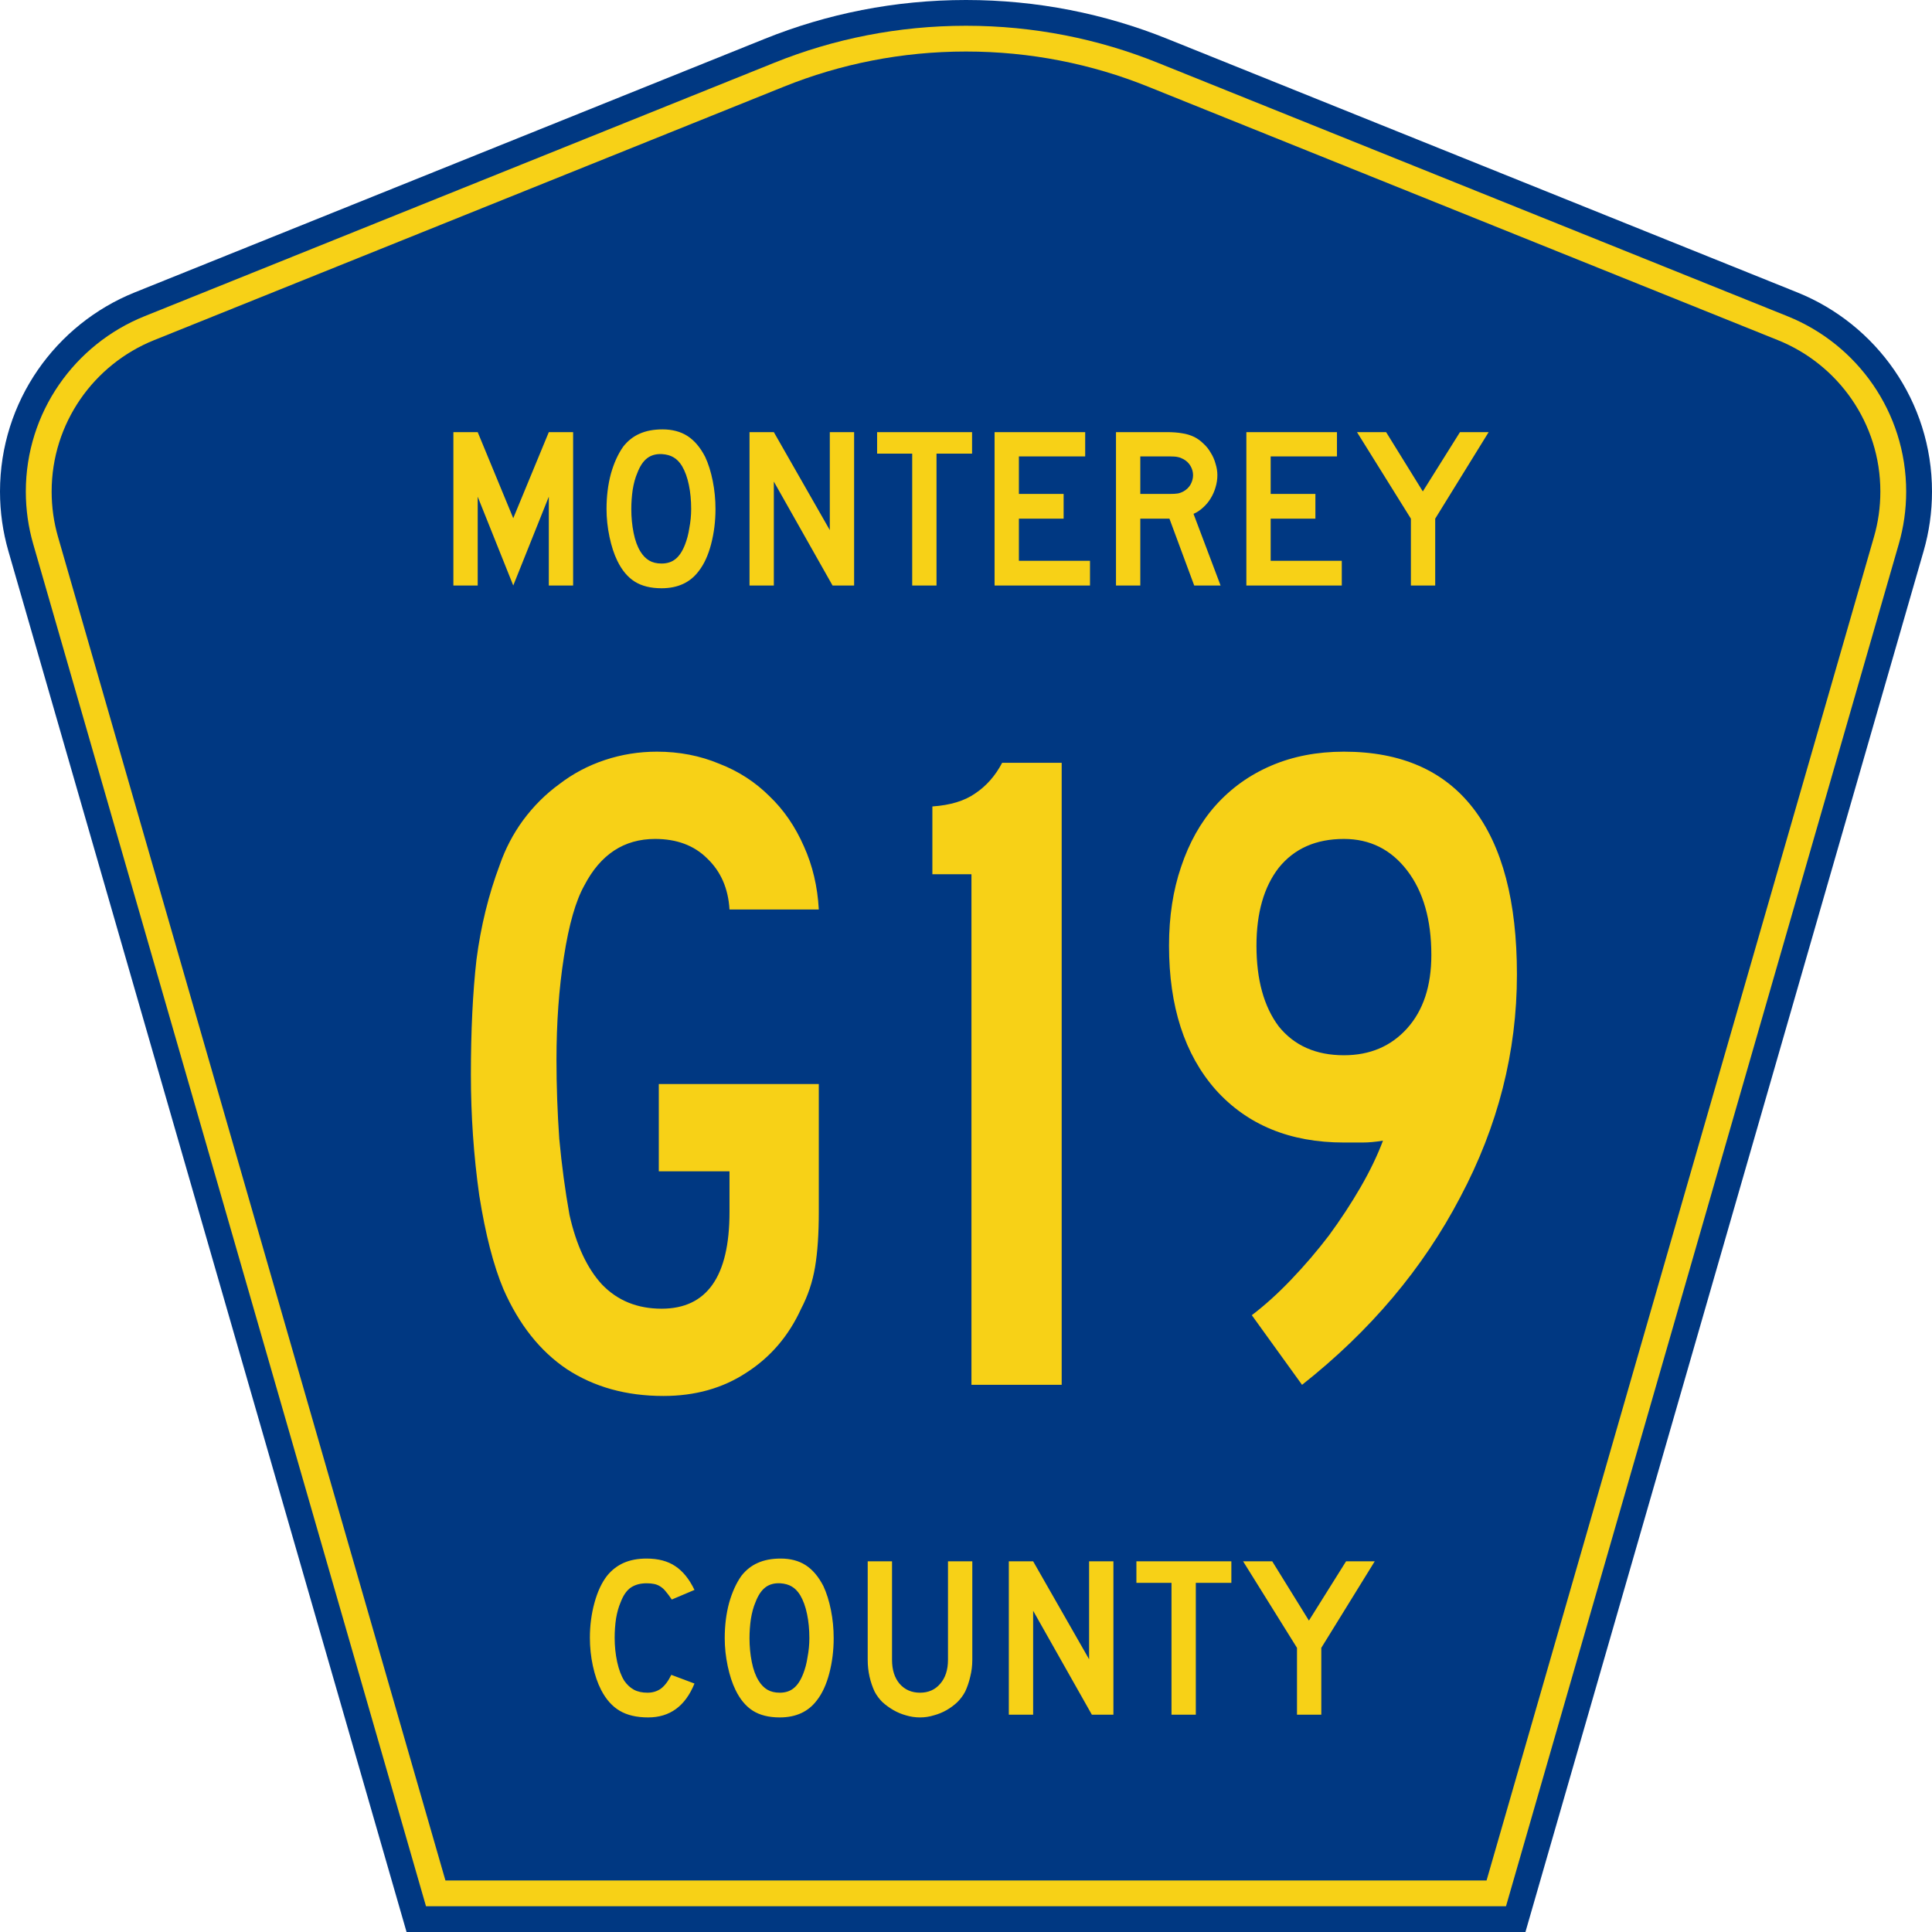 <?xml version="1.0" encoding="UTF-8" standalone="no"?>
<!-- Generator: Adobe Illustrator 12.0.0, SVG Export Plug-In . SVG Version: 6.00 Build 51448)  -->
<svg
   xmlns:dc="http://purl.org/dc/elements/1.1/"
   xmlns:cc="http://web.resource.org/cc/"
   xmlns:rdf="http://www.w3.org/1999/02/22-rdf-syntax-ns#"
   xmlns:svg="http://www.w3.org/2000/svg"
   xmlns="http://www.w3.org/2000/svg"
   xmlns:sodipodi="http://inkscape.sourceforge.net/DTD/sodipodi-0.dtd"
   xmlns:inkscape="http://www.inkscape.org/namespaces/inkscape"
   version="1.0"
   id="Layer_1"
   width="450"
   height="450"
   viewBox="0 0 448.949 450"
   overflow="visible"
   enable-background="new 0 0 448.949 450"
   xml:space="preserve"
   sodipodi:version="0.32"
   inkscape:version="0.43"
   sodipodi:docname="Monterey County Route G19 CA.svg"
   sodipodi:docbase="C:\Documents and Settings\ltljltlj\Desktop\County Route Shields\California"><defs
   id="defs52" /><sodipodi:namedview
   inkscape:window-height="963"
   inkscape:window-width="1024"
   inkscape:pageshadow="2"
   inkscape:pageopacity="0.0"
   borderopacity="1.0"
   bordercolor="#666666"
   pagecolor="#ffffff"
   id="base"
   inkscape:zoom="1.78"
   inkscape:cx="224.47485"
   inkscape:cy="225"
   inkscape:window-x="252"
   inkscape:window-y="-2"
   inkscape:current-layer="Layer_1" />
<g
   id="g3">
	<path
   clip-rule="evenodd"
   d="M 94.17,450 L 1.421,128.337 C 0.154,123.941 -0.525,119.296 -0.525,114.494 C -0.525,93.492 12.453,75.515 30.845,68.109 L 177.585,9.048 C 192.068,3.213 207.895,0 224.475,0 C 241.053,0 256.88,3.213 271.364,9.048 L 418.104,68.109 C 436.496,75.515 449.474,93.492 449.474,114.494 C 449.474,119.296 448.796,123.941 447.528,128.337 L 354.779,450 L 94.17,450 L 94.17,450 z "
   id="path5"
   style="fill:#003882;fill-rule:evenodd" />
	<path
   clip-rule="evenodd"
   d="M 7.2,126.679 C 6.087,122.816 5.489,118.73 5.489,114.494 C 5.489,96.021 16.9,80.194 33.095,73.673 L 179.836,14.612 C 193.616,9.06 208.68,6 224.475,6 C 240.269,6 255.333,9.06 269.113,14.612 L 415.854,73.673 C 432.05,80.194 443.46,96.021 443.46,114.494 C 443.46,118.73 442.862,122.816 441.748,126.679 L 350.251,444 L 98.698,444 L 7.2,126.679 z "
   id="path7"
   style="fill:#f7d117;fill-rule:evenodd" />
	<path
   clip-rule="evenodd"
   d="M 11.503,114.494 C 11.503,98.549 21.348,84.874 35.346,79.237 L 182.087,20.175 C 195.164,14.907 209.465,12 224.475,12 C 239.484,12 253.786,14.907 266.862,20.175 L 413.603,79.237 C 427.601,84.874 437.446,98.549 437.446,114.494 C 437.446,118.164 436.928,121.691 435.969,125.021 L 345.723,438 L 103.226,438 L 12.98,125.021 C 12.021,121.692 11.503,118.164 11.503,114.494 z "
   id="path9"
   style="fill:#003882;fill-rule:evenodd" />
	
</g>


<path
   transform="scale(1.001,0.999)"
   style="font-size:216.454px;font-style:normal;font-variant:normal;font-weight:normal;font-stretch:normal;text-align:center;line-height:100%;writing-mode:lr-tb;text-anchor:middle;fill:#f7d117;fill-opacity:1;font-family:Roadgeek 2005 Series C"
   d="M 189.999,282.615 C 189.999,287.666 189.71,291.923 189.133,295.386 C 188.556,298.849 187.474,302.096 185.887,305.126 C 183,311.476 178.744,316.454 173.116,320.062 C 167.632,323.669 161.211,325.473 153.851,325.473 C 145.193,325.473 137.69,323.38 131.34,319.196 C 125.135,315.011 120.229,308.806 116.621,300.581 C 114.313,295.097 112.437,287.81 110.994,278.719 C 109.695,269.484 109.046,260.104 109.046,250.58 C 109.046,240.335 109.478,231.388 110.344,223.74 C 111.354,215.947 113.158,208.588 115.756,201.661 C 117.054,197.91 118.858,194.446 121.167,191.272 C 123.62,187.953 126.434,185.139 129.609,182.83 C 132.783,180.377 136.319,178.501 140.215,177.202 C 144.111,175.904 148.151,175.254 152.336,175.254 C 157.531,175.254 162.365,176.192 166.839,178.068 C 171.312,179.8 175.208,182.325 178.527,185.644 C 181.846,188.819 184.516,192.715 186.536,197.332 C 188.556,201.806 189.71,206.712 189.999,212.051 L 169.22,212.051 C 168.931,207.145 167.199,203.177 164.025,200.146 C 160.994,197.116 156.954,195.601 151.903,195.601 C 144.688,195.601 139.205,199.208 135.453,206.423 C 133.433,210.031 131.845,215.587 130.691,223.09 C 129.536,230.45 128.959,238.459 128.959,247.117 C 128.959,253.177 129.176,259.31 129.609,265.515 C 130.186,271.72 130.98,277.637 131.99,283.264 C 133.577,290.335 136.102,295.747 139.566,299.498 C 143.173,303.25 147.791,305.126 153.419,305.126 C 163.953,305.126 169.22,297.623 169.22,282.615 L 169.22,273.091 L 152.769,273.091 L 152.769,252.744 L 189.999,252.744 L 189.999,282.615 L 189.999,282.615 M 225.518,322.875 L 225.518,203.826 L 216.427,203.826 L 216.427,188.025 C 220.612,187.736 223.931,186.726 226.384,184.994 C 228.981,183.263 231.073,180.882 232.661,177.852 L 246.514,177.852 L 246.514,322.875 L 225.518,322.875 M 352.444,227.203 C 352.444,245.241 348.043,262.557 339.241,279.152 C 330.582,295.747 318.317,310.321 302.443,322.875 L 290.755,306.641 C 293.785,304.333 296.816,301.591 299.846,298.416 C 303.021,295.097 305.979,291.634 308.721,288.026 C 311.462,284.275 313.915,280.523 316.08,276.771 C 318.244,273.019 319.976,269.411 321.275,265.948 C 319.543,266.237 317.956,266.381 316.513,266.381 C 315.214,266.381 313.771,266.381 312.184,266.381 C 299.63,266.381 289.673,262.268 282.313,254.043 C 275.098,245.818 271.491,234.635 271.491,220.493 C 271.491,213.711 272.429,207.578 274.304,202.094 C 276.18,196.467 278.85,191.705 282.313,187.808 C 285.921,183.768 290.25,180.666 295.3,178.501 C 300.351,176.337 305.979,175.254 312.184,175.254 C 325.46,175.254 335.489,179.655 342.271,188.458 C 349.053,197.26 352.444,210.175 352.444,227.203 M 332.53,222.657 C 332.53,214.432 330.654,207.867 326.903,202.96 C 323.151,198.054 318.244,195.601 312.184,195.601 C 305.69,195.601 300.64,197.838 297.032,202.311 C 293.569,206.784 291.837,212.845 291.837,220.493 C 291.837,228.43 293.569,234.707 297.032,239.324 C 300.64,243.798 305.69,246.034 312.184,246.034 C 318.244,246.034 323.151,243.942 326.903,239.757 C 330.654,235.573 332.53,229.873 332.53,222.657"
   id="text1361" />



<path
   transform="scale(1.001,0.999)"
   style="font-size:53.373px;font-style:normal;font-variant:normal;font-weight:normal;font-stretch:normal;text-align:center;line-height:100%;writing-mode:lr-tb;text-anchor:middle;fill:#f7d117;fill-opacity:1;font-family:Roadgeek 2005 Series D"
   d="M 127.176,136.512 L 127.176,115.803 L 118.903,136.512 L 110.63,115.803 L 110.63,136.512 L 104.972,136.512 L 104.972,100.752 L 110.63,100.752 L 118.903,120.821 L 127.176,100.752 L 132.833,100.752 L 132.833,136.512 L 127.176,136.512 M 165.959,118.686 C 165.959,121.532 165.621,124.254 164.945,126.852 C 164.269,129.449 163.308,131.549 162.063,133.15 C 160.07,135.818 157.188,137.153 153.416,137.153 C 150.89,137.153 148.808,136.637 147.172,135.605 C 145.535,134.573 144.183,132.954 143.115,130.748 C 142.368,129.218 141.763,127.368 141.3,125.197 C 140.838,122.991 140.607,120.821 140.607,118.686 C 140.607,115.732 140.945,112.992 141.621,110.466 C 142.332,107.94 143.293,105.823 144.503,104.115 C 145.57,102.763 146.833,101.766 148.292,101.126 C 149.787,100.45 151.566,100.112 153.63,100.112 C 155.907,100.112 157.846,100.628 159.447,101.659 C 161.049,102.691 162.418,104.31 163.557,106.516 C 164.304,108.118 164.891,109.986 165.318,112.121 C 165.745,114.256 165.959,116.444 165.959,118.686 M 160.301,118.686 C 160.301,116.657 160.123,114.789 159.768,113.081 C 159.412,111.338 158.878,109.861 158.166,108.651 C 157.597,107.726 156.939,107.05 156.192,106.623 C 155.48,106.196 154.59,105.947 153.523,105.876 C 152.135,105.805 150.979,106.125 150.054,106.837 C 149.129,107.548 148.364,108.705 147.759,110.306 C 147.296,111.373 146.94,112.672 146.691,114.202 C 146.478,115.697 146.371,117.191 146.371,118.686 C 146.371,120.607 146.549,122.457 146.905,124.236 C 147.26,126.016 147.794,127.474 148.506,128.613 C 149.075,129.538 149.751,130.232 150.534,130.695 C 151.317,131.157 152.278,131.388 153.416,131.388 C 154.733,131.388 155.818,131.033 156.672,130.321 C 157.562,129.609 158.309,128.453 158.914,126.852 C 159.092,126.389 159.269,125.838 159.447,125.197 C 159.625,124.521 159.768,123.827 159.874,123.116 C 160.017,122.368 160.123,121.621 160.195,120.874 C 160.266,120.127 160.301,119.397 160.301,118.686 M 193.199,136.512 L 179.536,112.281 L 179.536,136.512 L 173.878,136.512 L 173.878,100.752 L 179.536,100.752 L 192.559,123.596 L 192.559,100.752 L 198.216,100.752 L 198.216,136.512 L 193.199,136.512 M 217.39,105.769 L 217.39,136.512 L 211.732,136.512 L 211.732,105.769 L 203.566,105.769 L 203.566,100.752 L 225.663,100.752 L 225.663,105.769 L 217.39,105.769 M 230.9,136.512 L 230.9,100.752 L 251.983,100.752 L 251.983,106.41 L 236.558,106.41 L 236.558,115.163 L 246.966,115.163 L 246.966,120.927 L 236.558,120.927 L 236.558,130.748 L 253.103,130.748 L 253.103,136.512 L 230.9,136.512 M 277.351,136.512 L 271.587,120.927 L 264.808,120.927 L 264.808,136.512 L 259.151,136.512 L 259.151,100.752 L 270.946,100.752 C 272.334,100.752 273.526,100.841 274.522,101.019 C 275.518,101.161 276.461,101.446 277.351,101.873 C 278.134,102.264 278.845,102.78 279.486,103.421 C 280.162,104.026 280.731,104.737 281.194,105.556 C 281.692,106.339 282.065,107.193 282.315,108.118 C 282.599,109.007 282.742,109.897 282.742,110.786 C 282.742,111.747 282.599,112.69 282.315,113.615 C 282.065,114.505 281.692,115.359 281.194,116.177 C 280.731,116.96 280.144,117.672 279.432,118.312 C 278.756,118.952 278.009,119.451 277.191,119.806 L 283.489,136.512 L 277.351,136.512 M 277.084,110.786 C 277.084,110.039 276.888,109.328 276.497,108.651 C 276.105,107.975 275.554,107.442 274.842,107.05 C 274.38,106.801 273.953,106.641 273.561,106.57 C 273.17,106.463 272.512,106.41 271.587,106.41 L 264.808,106.41 L 264.808,115.163 L 271.587,115.163 C 272.476,115.163 273.117,115.127 273.508,115.056 C 273.935,114.985 274.38,114.825 274.842,114.576 C 275.554,114.184 276.105,113.651 276.497,112.975 C 276.888,112.263 277.084,111.534 277.084,110.786 M 289.486,136.512 L 289.486,100.752 L 310.568,100.752 L 310.568,106.41 L 295.143,106.41 L 295.143,115.163 L 305.551,115.163 L 305.551,120.927 L 295.143,120.927 L 295.143,130.748 L 311.689,130.748 L 311.689,136.512 L 289.486,136.512 M 333.428,120.927 L 333.428,136.512 L 327.77,136.512 L 327.77,120.927 L 315.228,100.752 L 322.006,100.752 L 330.546,114.576 L 339.192,100.752 L 345.864,100.752 L 333.428,120.927"
   id="text1375" />



<path
   transform="scale(1.001,0.999)"
   style="font-size:53.37px;font-style:normal;font-variant:normal;font-weight:normal;font-stretch:normal;text-align:center;line-height:125%;writing-mode:lr-tb;text-anchor:middle;fill:#f7d117;fill-opacity:1;font-family:Roadgeek 2005 Series D"
   d="M 161.071,392.522 C 158.937,397.788 155.343,400.421 150.291,400.421 C 147.622,400.421 145.416,399.905 143.673,398.873 C 141.929,397.841 140.488,396.222 139.35,394.016 C 138.531,392.415 137.891,390.547 137.428,388.412 C 136.966,386.278 136.735,384.089 136.735,381.848 C 136.735,379.001 137.09,376.28 137.802,373.682 C 138.514,371.085 139.492,368.986 140.737,367.384 C 141.805,366.068 143.086,365.072 144.58,364.396 C 146.11,363.72 147.889,363.382 149.917,363.382 C 152.621,363.382 154.845,363.969 156.588,365.143 C 158.367,366.317 159.862,368.167 161.071,370.693 L 155.788,372.935 C 155.29,372.188 154.827,371.565 154.4,371.067 C 154.009,370.569 153.582,370.178 153.119,369.893 C 152.692,369.608 152.212,369.413 151.678,369.306 C 151.18,369.199 150.593,369.146 149.917,369.146 C 148.458,369.146 147.231,369.484 146.234,370.16 C 145.274,370.836 144.491,371.974 143.886,373.575 C 143.424,374.643 143.068,375.906 142.819,377.365 C 142.605,378.824 142.499,380.318 142.499,381.848 C 142.499,383.805 142.694,385.69 143.086,387.505 C 143.477,389.284 144.029,390.743 144.74,391.881 C 145.381,392.807 146.128,393.5 146.982,393.963 C 147.836,394.425 148.885,394.657 150.131,394.657 C 151.34,394.657 152.39,394.336 153.279,393.696 C 154.169,393.02 154.969,391.953 155.681,390.494 L 161.071,392.522 L 161.071,392.522 M 193.461,381.955 C 193.461,384.801 193.123,387.523 192.447,390.12 C 191.771,392.718 190.811,394.817 189.565,396.418 C 187.573,399.086 184.691,400.421 180.919,400.421 C 178.393,400.421 176.312,399.905 174.675,398.873 C 173.038,397.841 171.686,396.222 170.619,394.016 C 169.872,392.486 169.267,390.636 168.804,388.466 C 168.342,386.26 168.11,384.089 168.11,381.955 C 168.11,379.001 168.448,376.262 169.124,373.736 C 169.836,371.209 170.797,369.092 172.006,367.384 C 173.074,366.032 174.337,365.036 175.796,364.396 C 177.29,363.72 179.069,363.382 181.133,363.382 C 183.41,363.382 185.349,363.898 186.95,364.929 C 188.551,365.961 189.921,367.58 191.06,369.786 C 191.807,371.387 192.394,373.255 192.821,375.39 C 193.248,377.525 193.461,379.713 193.461,381.955 M 187.804,381.955 C 187.804,379.927 187.626,378.059 187.27,376.351 C 186.915,374.607 186.381,373.131 185.669,371.921 C 185.1,370.996 184.442,370.32 183.695,369.893 C 182.983,369.466 182.093,369.217 181.026,369.146 C 179.638,369.075 178.482,369.395 177.557,370.106 C 176.632,370.818 175.867,371.974 175.262,373.575 C 174.8,374.643 174.444,375.942 174.195,377.471 C 173.981,378.966 173.874,380.46 173.874,381.955 C 173.874,383.876 174.052,385.726 174.408,387.505 C 174.764,389.284 175.298,390.743 176.009,391.881 C 176.579,392.807 177.255,393.5 178.037,393.963 C 178.82,394.425 179.781,394.657 180.919,394.657 C 182.236,394.657 183.321,394.301 184.175,393.589 C 185.064,392.878 185.812,391.721 186.416,390.12 C 186.594,389.658 186.772,389.106 186.95,388.466 C 187.128,387.79 187.27,387.096 187.377,386.384 C 187.519,385.637 187.626,384.89 187.697,384.143 C 187.768,383.396 187.804,382.666 187.804,381.955 M 225.717,386.971 C 225.717,388.359 225.557,389.675 225.237,390.921 C 224.952,392.166 224.561,393.322 224.062,394.39 C 223.6,395.279 222.995,396.098 222.248,396.845 C 221.501,397.556 220.665,398.179 219.739,398.713 C 218.814,399.247 217.818,399.656 216.751,399.94 C 215.719,400.261 214.652,400.421 213.549,400.421 C 212.446,400.421 211.36,400.261 210.293,399.94 C 209.261,399.656 208.283,399.247 207.358,398.713 C 206.433,398.179 205.579,397.556 204.796,396.845 C 204.049,396.098 203.444,395.279 202.981,394.39 C 202.483,393.322 202.092,392.166 201.807,390.921 C 201.522,389.675 201.38,388.359 201.38,386.971 L 201.38,364.022 L 207.037,364.022 L 207.037,386.971 C 207.037,389.32 207.624,391.188 208.799,392.575 C 210.008,393.963 211.592,394.657 213.549,394.657 C 215.505,394.657 217.071,393.963 218.245,392.575 C 219.455,391.188 220.06,389.32 220.06,386.971 L 220.06,364.022 L 225.717,364.022 L 225.717,386.971 L 225.717,386.971 M 253.535,399.78 L 239.873,375.55 L 239.873,399.78 L 234.215,399.78 L 234.215,364.022 L 239.873,364.022 L 252.895,386.865 L 252.895,364.022 L 258.552,364.022 L 258.552,399.78 L 253.535,399.78 M 277.725,369.039 L 277.725,399.78 L 272.067,399.78 L 272.067,369.039 L 263.902,369.039 L 263.902,364.022 L 285.997,364.022 L 285.997,369.039 L 277.725,369.039 M 306.925,384.196 L 306.925,399.78 L 301.268,399.78 L 301.268,384.196 L 288.726,364.022 L 295.504,364.022 L 304.043,377.845 L 312.689,364.022 L 319.36,364.022 L 306.925,384.196"
   id="text1389" />



</svg>